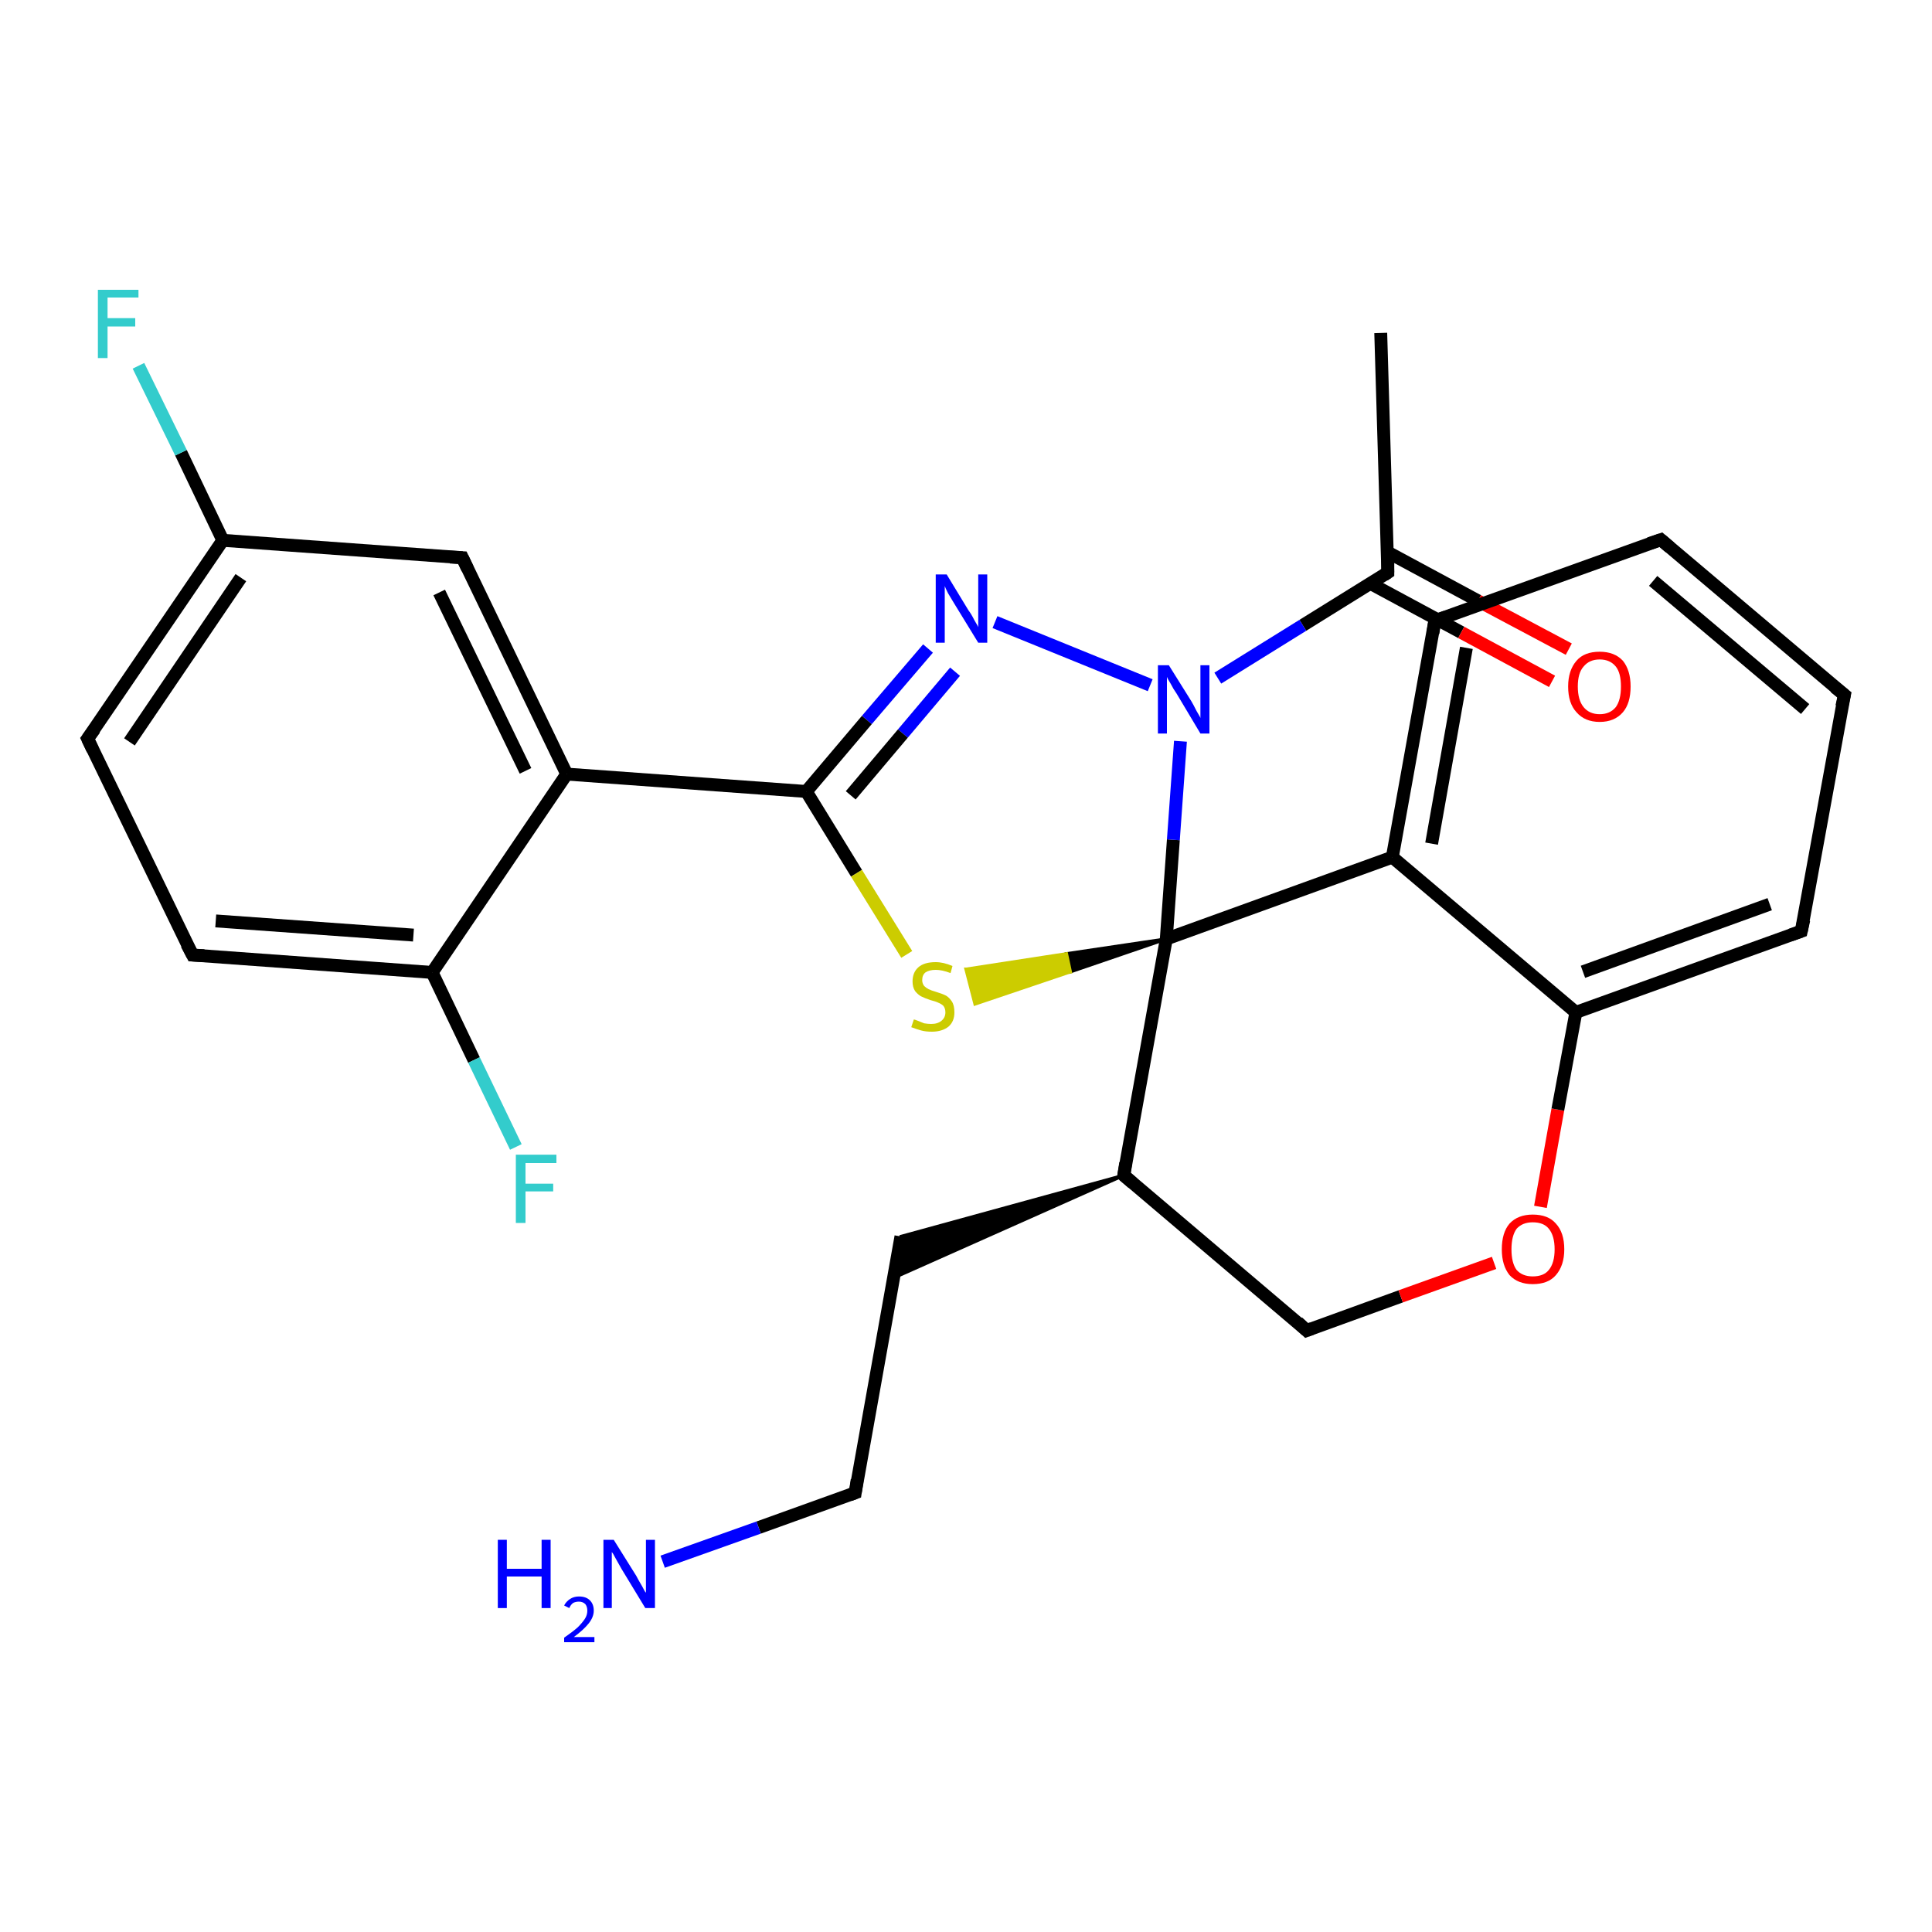 <?xml version='1.0' encoding='iso-8859-1'?>
<svg version='1.1' baseProfile='full'
              xmlns='http://www.w3.org/2000/svg'
                      xmlns:rdkit='http://www.rdkit.org/xml'
                      xmlns:xlink='http://www.w3.org/1999/xlink'
                  xml:space='preserve'
width='300px' height='300px' viewBox='0 0 300 300'>
<!-- END OF HEADER -->
<rect style='opacity:1.0;fill:#FFFFFF;stroke:none' width='300.0' height='300.0' x='0.0' y='0.0'> </rect>
<path class='bond-0 atom-0 atom-1' d='M 214.4,51.7 L 215.5,88.9' style='fill:none;fill-rule:evenodd;stroke:#000000;stroke-width:2.0px;stroke-linecap:butt;stroke-linejoin:miter;stroke-opacity:1' />
<path class='bond-1 atom-1 atom-2' d='M 212.8,90.6 L 226.9,98.2' style='fill:none;fill-rule:evenodd;stroke:#000000;stroke-width:2.0px;stroke-linecap:butt;stroke-linejoin:miter;stroke-opacity:1' />
<path class='bond-1 atom-1 atom-2' d='M 226.9,98.2 L 241.0,105.8' style='fill:none;fill-rule:evenodd;stroke:#FF0000;stroke-width:2.0px;stroke-linecap:butt;stroke-linejoin:miter;stroke-opacity:1' />
<path class='bond-1 atom-1 atom-2' d='M 215.4,85.7 L 229.5,93.3' style='fill:none;fill-rule:evenodd;stroke:#000000;stroke-width:2.0px;stroke-linecap:butt;stroke-linejoin:miter;stroke-opacity:1' />
<path class='bond-1 atom-1 atom-2' d='M 229.5,93.3 L 243.6,100.8' style='fill:none;fill-rule:evenodd;stroke:#FF0000;stroke-width:2.0px;stroke-linecap:butt;stroke-linejoin:miter;stroke-opacity:1' />
<path class='bond-2 atom-1 atom-3' d='M 215.5,88.9 L 202.3,97.1' style='fill:none;fill-rule:evenodd;stroke:#000000;stroke-width:2.0px;stroke-linecap:butt;stroke-linejoin:miter;stroke-opacity:1' />
<path class='bond-2 atom-1 atom-3' d='M 202.3,97.1 L 189.1,105.3' style='fill:none;fill-rule:evenodd;stroke:#0000FF;stroke-width:2.0px;stroke-linecap:butt;stroke-linejoin:miter;stroke-opacity:1' />
<path class='bond-3 atom-3 atom-4' d='M 178.6,106.4 L 154.5,96.6' style='fill:none;fill-rule:evenodd;stroke:#0000FF;stroke-width:2.0px;stroke-linecap:butt;stroke-linejoin:miter;stroke-opacity:1' />
<path class='bond-4 atom-4 atom-5' d='M 144.1,100.7 L 134.6,111.8' style='fill:none;fill-rule:evenodd;stroke:#0000FF;stroke-width:2.0px;stroke-linecap:butt;stroke-linejoin:miter;stroke-opacity:1' />
<path class='bond-4 atom-4 atom-5' d='M 134.6,111.8 L 125.2,122.9' style='fill:none;fill-rule:evenodd;stroke:#000000;stroke-width:2.0px;stroke-linecap:butt;stroke-linejoin:miter;stroke-opacity:1' />
<path class='bond-4 atom-4 atom-5' d='M 148.3,104.3 L 140.2,113.9' style='fill:none;fill-rule:evenodd;stroke:#0000FF;stroke-width:2.0px;stroke-linecap:butt;stroke-linejoin:miter;stroke-opacity:1' />
<path class='bond-4 atom-4 atom-5' d='M 140.2,113.9 L 132.1,123.5' style='fill:none;fill-rule:evenodd;stroke:#000000;stroke-width:2.0px;stroke-linecap:butt;stroke-linejoin:miter;stroke-opacity:1' />
<path class='bond-5 atom-5 atom-6' d='M 125.2,122.9 L 133.0,135.6' style='fill:none;fill-rule:evenodd;stroke:#000000;stroke-width:2.0px;stroke-linecap:butt;stroke-linejoin:miter;stroke-opacity:1' />
<path class='bond-5 atom-5 atom-6' d='M 133.0,135.6 L 140.8,148.2' style='fill:none;fill-rule:evenodd;stroke:#CCCC00;stroke-width:2.0px;stroke-linecap:butt;stroke-linejoin:miter;stroke-opacity:1' />
<path class='bond-6 atom-7 atom-6' d='M 181.1,145.8 L 166.2,150.9 L 165.6,148.1 Z' style='fill:#000000;fill-rule:evenodd;fill-opacity:1;stroke:#000000;stroke-width:0.5px;stroke-linecap:butt;stroke-linejoin:miter;stroke-opacity:1;' />
<path class='bond-6 atom-7 atom-6' d='M 166.2,150.9 L 150.0,150.5 L 151.4,155.9 Z' style='fill:#CCCC00;fill-rule:evenodd;fill-opacity:1;stroke:#CCCC00;stroke-width:0.5px;stroke-linecap:butt;stroke-linejoin:miter;stroke-opacity:1;' />
<path class='bond-6 atom-7 atom-6' d='M 166.2,150.9 L 165.6,148.1 L 150.0,150.5 Z' style='fill:#CCCC00;fill-rule:evenodd;fill-opacity:1;stroke:#CCCC00;stroke-width:0.5px;stroke-linecap:butt;stroke-linejoin:miter;stroke-opacity:1;' />
<path class='bond-7 atom-7 atom-8' d='M 181.1,145.8 L 174.5,182.5' style='fill:none;fill-rule:evenodd;stroke:#000000;stroke-width:2.0px;stroke-linecap:butt;stroke-linejoin:miter;stroke-opacity:1' />
<path class='bond-8 atom-8 atom-9' d='M 174.5,182.5 L 138.8,198.4 L 139.9,192.0 Z' style='fill:#000000;fill-rule:evenodd;fill-opacity:1;stroke:#000000;stroke-width:0.5px;stroke-linecap:butt;stroke-linejoin:miter;stroke-opacity:1;' />
<path class='bond-9 atom-9 atom-10' d='M 139.9,192.0 L 132.8,231.8' style='fill:none;fill-rule:evenodd;stroke:#000000;stroke-width:2.0px;stroke-linecap:butt;stroke-linejoin:miter;stroke-opacity:1' />
<path class='bond-10 atom-10 atom-11' d='M 132.8,231.8 L 117.8,237.2' style='fill:none;fill-rule:evenodd;stroke:#000000;stroke-width:2.0px;stroke-linecap:butt;stroke-linejoin:miter;stroke-opacity:1' />
<path class='bond-10 atom-10 atom-11' d='M 117.8,237.2 L 102.9,242.5' style='fill:none;fill-rule:evenodd;stroke:#0000FF;stroke-width:2.0px;stroke-linecap:butt;stroke-linejoin:miter;stroke-opacity:1' />
<path class='bond-11 atom-8 atom-12' d='M 174.5,182.5 L 202.9,206.6' style='fill:none;fill-rule:evenodd;stroke:#000000;stroke-width:2.0px;stroke-linecap:butt;stroke-linejoin:miter;stroke-opacity:1' />
<path class='bond-12 atom-12 atom-13' d='M 202.9,206.6 L 217.5,201.3' style='fill:none;fill-rule:evenodd;stroke:#000000;stroke-width:2.0px;stroke-linecap:butt;stroke-linejoin:miter;stroke-opacity:1' />
<path class='bond-12 atom-12 atom-13' d='M 217.5,201.3 L 232.0,196.1' style='fill:none;fill-rule:evenodd;stroke:#FF0000;stroke-width:2.0px;stroke-linecap:butt;stroke-linejoin:miter;stroke-opacity:1' />
<path class='bond-13 atom-13 atom-14' d='M 239.2,187.4 L 241.9,172.3' style='fill:none;fill-rule:evenodd;stroke:#FF0000;stroke-width:2.0px;stroke-linecap:butt;stroke-linejoin:miter;stroke-opacity:1' />
<path class='bond-13 atom-13 atom-14' d='M 241.9,172.3 L 244.7,157.2' style='fill:none;fill-rule:evenodd;stroke:#000000;stroke-width:2.0px;stroke-linecap:butt;stroke-linejoin:miter;stroke-opacity:1' />
<path class='bond-14 atom-14 atom-15' d='M 244.7,157.2 L 279.7,144.6' style='fill:none;fill-rule:evenodd;stroke:#000000;stroke-width:2.0px;stroke-linecap:butt;stroke-linejoin:miter;stroke-opacity:1' />
<path class='bond-14 atom-14 atom-15' d='M 245.8,150.9 L 274.8,140.4' style='fill:none;fill-rule:evenodd;stroke:#000000;stroke-width:2.0px;stroke-linecap:butt;stroke-linejoin:miter;stroke-opacity:1' />
<path class='bond-15 atom-15 atom-16' d='M 279.7,144.6 L 286.4,107.9' style='fill:none;fill-rule:evenodd;stroke:#000000;stroke-width:2.0px;stroke-linecap:butt;stroke-linejoin:miter;stroke-opacity:1' />
<path class='bond-16 atom-16 atom-17' d='M 286.4,107.9 L 257.9,83.8' style='fill:none;fill-rule:evenodd;stroke:#000000;stroke-width:2.0px;stroke-linecap:butt;stroke-linejoin:miter;stroke-opacity:1' />
<path class='bond-16 atom-16 atom-17' d='M 280.3,110.1 L 256.7,90.2' style='fill:none;fill-rule:evenodd;stroke:#000000;stroke-width:2.0px;stroke-linecap:butt;stroke-linejoin:miter;stroke-opacity:1' />
<path class='bond-17 atom-17 atom-18' d='M 257.9,83.8 L 222.8,96.4' style='fill:none;fill-rule:evenodd;stroke:#000000;stroke-width:2.0px;stroke-linecap:butt;stroke-linejoin:miter;stroke-opacity:1' />
<path class='bond-18 atom-18 atom-19' d='M 222.8,96.4 L 216.2,133.1' style='fill:none;fill-rule:evenodd;stroke:#000000;stroke-width:2.0px;stroke-linecap:butt;stroke-linejoin:miter;stroke-opacity:1' />
<path class='bond-18 atom-18 atom-19' d='M 227.7,100.6 L 222.3,131.0' style='fill:none;fill-rule:evenodd;stroke:#000000;stroke-width:2.0px;stroke-linecap:butt;stroke-linejoin:miter;stroke-opacity:1' />
<path class='bond-19 atom-5 atom-20' d='M 125.2,122.9 L 88.0,120.2' style='fill:none;fill-rule:evenodd;stroke:#000000;stroke-width:2.0px;stroke-linecap:butt;stroke-linejoin:miter;stroke-opacity:1' />
<path class='bond-20 atom-20 atom-21' d='M 88.0,120.2 L 71.8,86.6' style='fill:none;fill-rule:evenodd;stroke:#000000;stroke-width:2.0px;stroke-linecap:butt;stroke-linejoin:miter;stroke-opacity:1' />
<path class='bond-20 atom-20 atom-21' d='M 81.6,119.7 L 68.2,92.0' style='fill:none;fill-rule:evenodd;stroke:#000000;stroke-width:2.0px;stroke-linecap:butt;stroke-linejoin:miter;stroke-opacity:1' />
<path class='bond-21 atom-21 atom-22' d='M 71.8,86.6 L 34.6,83.9' style='fill:none;fill-rule:evenodd;stroke:#000000;stroke-width:2.0px;stroke-linecap:butt;stroke-linejoin:miter;stroke-opacity:1' />
<path class='bond-22 atom-22 atom-23' d='M 34.6,83.9 L 28.1,70.3' style='fill:none;fill-rule:evenodd;stroke:#000000;stroke-width:2.0px;stroke-linecap:butt;stroke-linejoin:miter;stroke-opacity:1' />
<path class='bond-22 atom-22 atom-23' d='M 28.1,70.3 L 21.5,56.8' style='fill:none;fill-rule:evenodd;stroke:#33CCCC;stroke-width:2.0px;stroke-linecap:butt;stroke-linejoin:miter;stroke-opacity:1' />
<path class='bond-23 atom-22 atom-24' d='M 34.6,83.9 L 13.6,114.7' style='fill:none;fill-rule:evenodd;stroke:#000000;stroke-width:2.0px;stroke-linecap:butt;stroke-linejoin:miter;stroke-opacity:1' />
<path class='bond-23 atom-22 atom-24' d='M 37.4,89.7 L 20.1,115.2' style='fill:none;fill-rule:evenodd;stroke:#000000;stroke-width:2.0px;stroke-linecap:butt;stroke-linejoin:miter;stroke-opacity:1' />
<path class='bond-24 atom-24 atom-25' d='M 13.6,114.7 L 29.9,148.3' style='fill:none;fill-rule:evenodd;stroke:#000000;stroke-width:2.0px;stroke-linecap:butt;stroke-linejoin:miter;stroke-opacity:1' />
<path class='bond-25 atom-25 atom-26' d='M 29.9,148.3 L 67.1,151.0' style='fill:none;fill-rule:evenodd;stroke:#000000;stroke-width:2.0px;stroke-linecap:butt;stroke-linejoin:miter;stroke-opacity:1' />
<path class='bond-25 atom-25 atom-26' d='M 33.5,143.0 L 64.2,145.2' style='fill:none;fill-rule:evenodd;stroke:#000000;stroke-width:2.0px;stroke-linecap:butt;stroke-linejoin:miter;stroke-opacity:1' />
<path class='bond-26 atom-26 atom-27' d='M 67.1,151.0 L 73.6,164.6' style='fill:none;fill-rule:evenodd;stroke:#000000;stroke-width:2.0px;stroke-linecap:butt;stroke-linejoin:miter;stroke-opacity:1' />
<path class='bond-26 atom-26 atom-27' d='M 73.6,164.6 L 80.1,178.1' style='fill:none;fill-rule:evenodd;stroke:#33CCCC;stroke-width:2.0px;stroke-linecap:butt;stroke-linejoin:miter;stroke-opacity:1' />
<path class='bond-27 atom-7 atom-3' d='M 181.1,145.8 L 182.2,130.4' style='fill:none;fill-rule:evenodd;stroke:#000000;stroke-width:2.0px;stroke-linecap:butt;stroke-linejoin:miter;stroke-opacity:1' />
<path class='bond-27 atom-7 atom-3' d='M 182.2,130.4 L 183.3,115.1' style='fill:none;fill-rule:evenodd;stroke:#0000FF;stroke-width:2.0px;stroke-linecap:butt;stroke-linejoin:miter;stroke-opacity:1' />
<path class='bond-28 atom-19 atom-7' d='M 216.2,133.1 L 181.1,145.8' style='fill:none;fill-rule:evenodd;stroke:#000000;stroke-width:2.0px;stroke-linecap:butt;stroke-linejoin:miter;stroke-opacity:1' />
<path class='bond-29 atom-26 atom-20' d='M 67.1,151.0 L 88.0,120.2' style='fill:none;fill-rule:evenodd;stroke:#000000;stroke-width:2.0px;stroke-linecap:butt;stroke-linejoin:miter;stroke-opacity:1' />
<path class='bond-30 atom-19 atom-14' d='M 216.2,133.1 L 244.7,157.2' style='fill:none;fill-rule:evenodd;stroke:#000000;stroke-width:2.0px;stroke-linecap:butt;stroke-linejoin:miter;stroke-opacity:1' />
<path d='M 215.5,87.1 L 215.5,88.9 L 214.9,89.3' style='fill:none;stroke:#000000;stroke-width:2.0px;stroke-linecap:butt;stroke-linejoin:miter;stroke-opacity:1;' />
<path d='M 174.8,180.6 L 174.5,182.5 L 175.9,183.7' style='fill:none;stroke:#000000;stroke-width:2.0px;stroke-linecap:butt;stroke-linejoin:miter;stroke-opacity:1;' />
<path d='M 133.1,229.8 L 132.8,231.8 L 132.0,232.1' style='fill:none;stroke:#000000;stroke-width:2.0px;stroke-linecap:butt;stroke-linejoin:miter;stroke-opacity:1;' />
<path d='M 201.5,205.3 L 202.9,206.6 L 203.7,206.3' style='fill:none;stroke:#000000;stroke-width:2.0px;stroke-linecap:butt;stroke-linejoin:miter;stroke-opacity:1;' />
<path d='M 278.0,145.2 L 279.7,144.6 L 280.1,142.8' style='fill:none;stroke:#000000;stroke-width:2.0px;stroke-linecap:butt;stroke-linejoin:miter;stroke-opacity:1;' />
<path d='M 286.0,109.7 L 286.4,107.9 L 284.9,106.7' style='fill:none;stroke:#000000;stroke-width:2.0px;stroke-linecap:butt;stroke-linejoin:miter;stroke-opacity:1;' />
<path d='M 259.3,85.0 L 257.9,83.8 L 256.1,84.4' style='fill:none;stroke:#000000;stroke-width:2.0px;stroke-linecap:butt;stroke-linejoin:miter;stroke-opacity:1;' />
<path d='M 224.5,95.8 L 222.8,96.4 L 222.5,98.3' style='fill:none;stroke:#000000;stroke-width:2.0px;stroke-linecap:butt;stroke-linejoin:miter;stroke-opacity:1;' />
<path d='M 72.6,88.3 L 71.8,86.6 L 69.9,86.5' style='fill:none;stroke:#000000;stroke-width:2.0px;stroke-linecap:butt;stroke-linejoin:miter;stroke-opacity:1;' />
<path d='M 14.7,113.2 L 13.6,114.7 L 14.4,116.4' style='fill:none;stroke:#000000;stroke-width:2.0px;stroke-linecap:butt;stroke-linejoin:miter;stroke-opacity:1;' />
<path d='M 29.0,146.6 L 29.9,148.3 L 31.7,148.4' style='fill:none;stroke:#000000;stroke-width:2.0px;stroke-linecap:butt;stroke-linejoin:miter;stroke-opacity:1;' />
<path class='atom-2' d='M 243.5 106.6
Q 243.5 104.1, 244.8 102.6
Q 246.0 101.2, 248.4 101.2
Q 250.7 101.2, 252.0 102.6
Q 253.2 104.1, 253.2 106.6
Q 253.2 109.2, 252.0 110.6
Q 250.7 112.1, 248.4 112.1
Q 246.1 112.1, 244.8 110.6
Q 243.5 109.2, 243.5 106.6
M 248.4 110.9
Q 250.0 110.9, 250.9 109.8
Q 251.7 108.7, 251.7 106.6
Q 251.7 104.5, 250.9 103.5
Q 250.0 102.4, 248.4 102.4
Q 246.8 102.4, 245.9 103.5
Q 245.0 104.5, 245.0 106.6
Q 245.0 108.7, 245.9 109.8
Q 246.8 110.9, 248.4 110.9
' fill='#FF0000'/>
<path class='atom-3' d='M 181.5 103.3
L 185.0 108.9
Q 185.3 109.4, 185.8 110.4
Q 186.4 111.4, 186.4 111.5
L 186.4 103.3
L 187.8 103.3
L 187.8 113.9
L 186.4 113.9
L 182.7 107.7
Q 182.2 107.0, 181.8 106.2
Q 181.3 105.4, 181.2 105.1
L 181.2 113.9
L 179.8 113.9
L 179.8 103.3
L 181.5 103.3
' fill='#0000FF'/>
<path class='atom-4' d='M 147.0 89.2
L 150.4 94.8
Q 150.8 95.3, 151.3 96.3
Q 151.9 97.3, 151.9 97.4
L 151.9 89.2
L 153.3 89.2
L 153.3 99.8
L 151.9 99.8
L 148.1 93.6
Q 147.7 92.9, 147.2 92.1
Q 146.8 91.3, 146.7 91.0
L 146.7 99.8
L 145.3 99.8
L 145.3 89.2
L 147.0 89.2
' fill='#0000FF'/>
<path class='atom-6' d='M 141.9 158.3
Q 142.0 158.3, 142.5 158.5
Q 143.0 158.7, 143.5 158.9
Q 144.1 159.0, 144.6 159.0
Q 145.6 159.0, 146.2 158.5
Q 146.8 158.0, 146.8 157.2
Q 146.8 156.6, 146.5 156.2
Q 146.2 155.9, 145.7 155.7
Q 145.3 155.5, 144.5 155.3
Q 143.6 155.0, 143.0 154.7
Q 142.5 154.4, 142.1 153.9
Q 141.7 153.3, 141.7 152.4
Q 141.7 151.0, 142.6 150.2
Q 143.5 149.4, 145.3 149.4
Q 146.5 149.4, 147.9 150.0
L 147.6 151.1
Q 146.3 150.6, 145.3 150.6
Q 144.3 150.6, 143.7 151.0
Q 143.2 151.4, 143.2 152.2
Q 143.2 152.7, 143.5 153.1
Q 143.8 153.4, 144.2 153.6
Q 144.6 153.8, 145.3 154.0
Q 146.3 154.3, 146.9 154.6
Q 147.4 154.9, 147.8 155.5
Q 148.2 156.1, 148.2 157.2
Q 148.2 158.6, 147.3 159.4
Q 146.3 160.2, 144.7 160.2
Q 143.7 160.2, 143.0 160.0
Q 142.3 159.8, 141.5 159.5
L 141.9 158.3
' fill='#CCCC00'/>
<path class='atom-11' d='M 77.3 239.1
L 78.7 239.1
L 78.7 243.6
L 84.1 243.6
L 84.1 239.1
L 85.5 239.1
L 85.5 249.7
L 84.1 249.7
L 84.1 244.8
L 78.7 244.8
L 78.7 249.7
L 77.3 249.7
L 77.3 239.1
' fill='#0000FF'/>
<path class='atom-11' d='M 87.6 249.3
Q 87.9 248.7, 88.5 248.3
Q 89.1 247.9, 89.9 247.9
Q 91.0 247.9, 91.6 248.5
Q 92.2 249.1, 92.2 250.1
Q 92.2 251.1, 91.4 252.1
Q 90.6 253.1, 89.1 254.2
L 92.3 254.2
L 92.3 255.0
L 87.6 255.0
L 87.6 254.3
Q 88.9 253.4, 89.7 252.7
Q 90.4 252.0, 90.8 251.4
Q 91.2 250.8, 91.2 250.1
Q 91.2 249.5, 90.9 249.1
Q 90.5 248.7, 89.9 248.7
Q 89.4 248.7, 89.0 248.9
Q 88.6 249.2, 88.4 249.7
L 87.6 249.3
' fill='#0000FF'/>
<path class='atom-11' d='M 95.3 239.1
L 98.8 244.7
Q 99.1 245.3, 99.7 246.3
Q 100.2 247.3, 100.3 247.3
L 100.3 239.1
L 101.7 239.1
L 101.7 249.7
L 100.2 249.7
L 96.5 243.6
Q 96.1 242.9, 95.6 242.0
Q 95.2 241.2, 95.0 241.0
L 95.0 249.7
L 93.7 249.7
L 93.7 239.1
L 95.3 239.1
' fill='#0000FF'/>
<path class='atom-13' d='M 233.2 194.0
Q 233.2 191.4, 234.4 190.0
Q 235.7 188.6, 238.0 188.6
Q 240.4 188.6, 241.6 190.0
Q 242.9 191.4, 242.9 194.0
Q 242.9 196.5, 241.6 198.0
Q 240.4 199.4, 238.0 199.4
Q 235.7 199.4, 234.4 198.0
Q 233.2 196.5, 233.2 194.0
M 238.0 198.2
Q 239.7 198.2, 240.5 197.2
Q 241.4 196.1, 241.4 194.0
Q 241.4 191.9, 240.5 190.8
Q 239.7 189.8, 238.0 189.8
Q 236.4 189.8, 235.5 190.8
Q 234.7 191.9, 234.7 194.0
Q 234.7 196.1, 235.5 197.2
Q 236.4 198.2, 238.0 198.2
' fill='#FF0000'/>
<path class='atom-23' d='M 15.2 45.0
L 21.5 45.0
L 21.5 46.2
L 16.7 46.2
L 16.7 49.4
L 21.0 49.4
L 21.0 50.7
L 16.7 50.7
L 16.7 55.6
L 15.2 55.6
L 15.2 45.0
' fill='#33CCCC'/>
<path class='atom-27' d='M 80.1 179.3
L 86.4 179.3
L 86.4 180.6
L 81.6 180.6
L 81.6 183.8
L 85.9 183.8
L 85.9 185.0
L 81.6 185.0
L 81.6 189.9
L 80.1 189.9
L 80.1 179.3
' fill='#33CCCC'/>
</svg>
